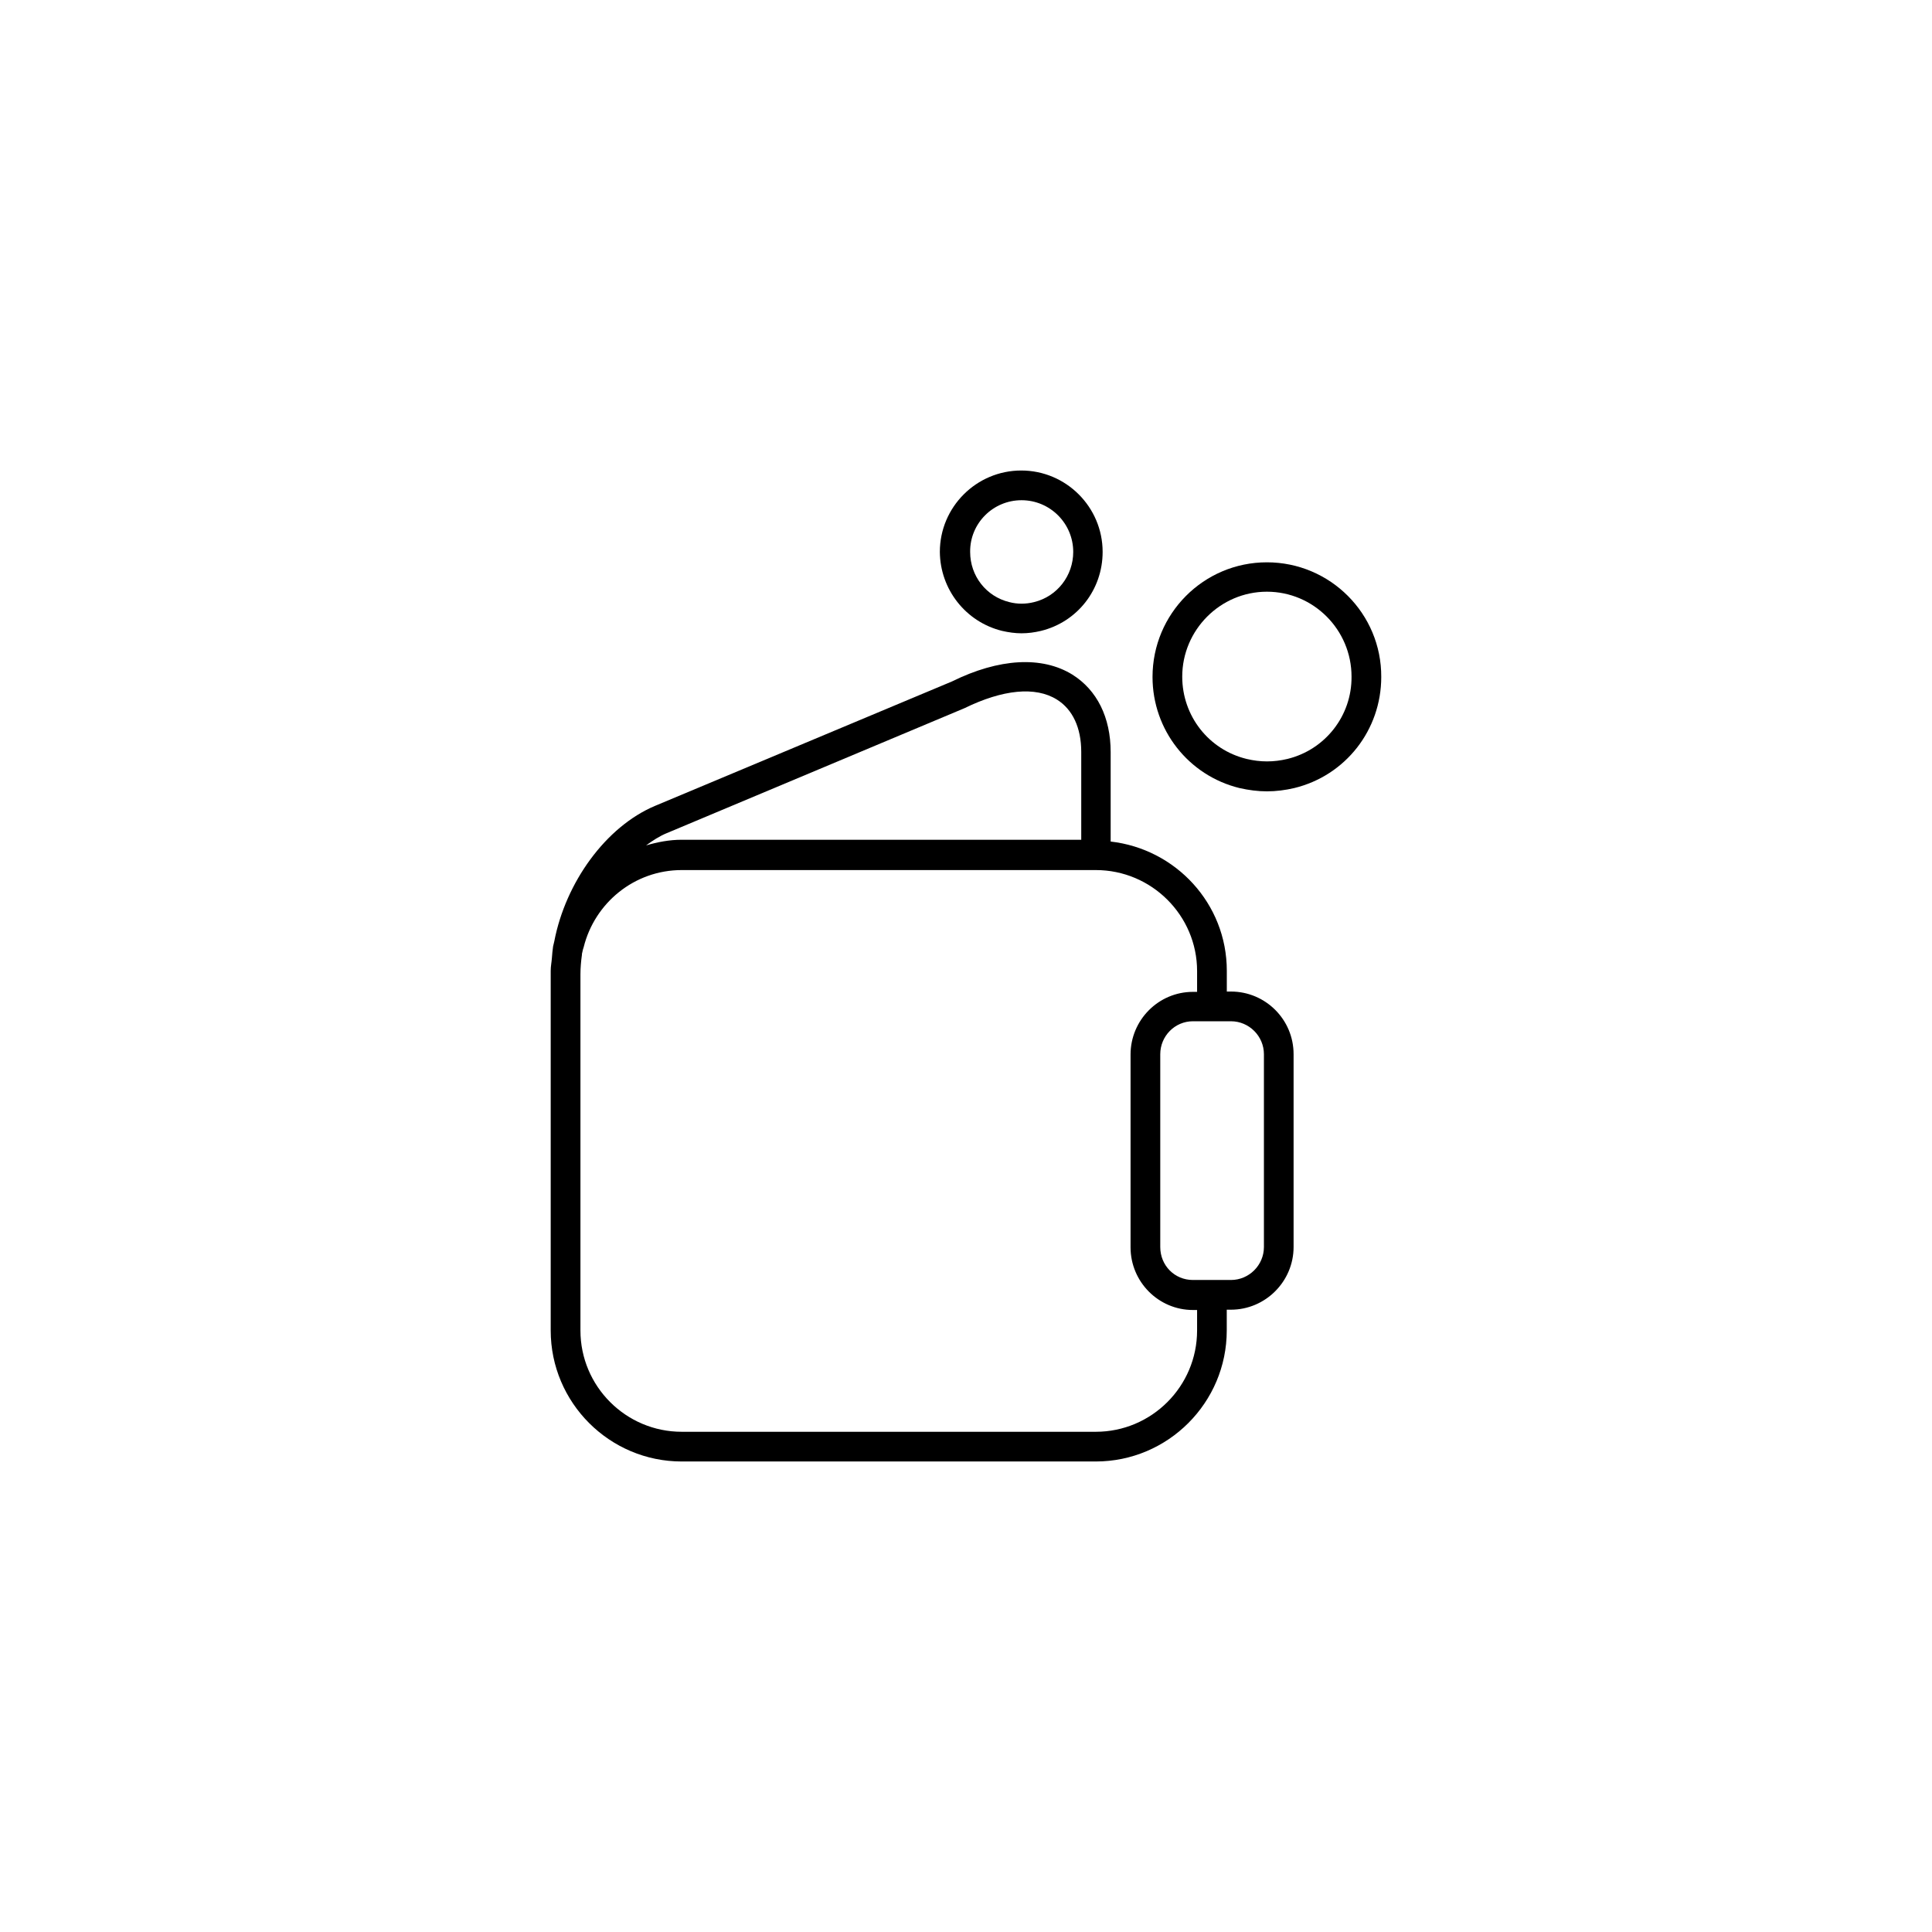 <?xml version="1.0" encoding="UTF-8"?>
<!-- The Best Svg Icon site in the world: iconSvg.co, Visit us! https://iconsvg.co -->
<svg fill="#000000" width="800px" height="800px" version="1.1" viewBox="144 144 512 512" xmlns="http://www.w3.org/2000/svg">
 <g>
  <path d="m479.74 293.02c-16.766 0-30.309 13.617-30.309 30.387 0 14.012 9.523 26.137 23.066 29.441 2.441 0.551 4.879 0.867 7.242 0.867 2.441 0 4.879-0.316 7.242-0.867 13.617-3.305 23.066-15.43 23.066-29.441 0.078-16.77-13.543-30.387-30.309-30.387zm5.43 52.109c-3.621 0.867-7.164 0.867-10.785 0-10.078-2.441-17.082-11.414-17.082-21.805 0-12.359 10.078-22.516 22.434-22.516 12.359 0 22.434 10.078 22.434 22.516 0.086 10.391-7 19.367-17 21.805z"/>
  <path d="m409.6 311.2c1.73 0.395 3.465 0.629 5.117 0.629 1.73 0 3.465-0.234 5.117-0.629 9.684-2.363 16.375-10.941 16.375-20.941 0-11.887-9.684-21.57-21.57-21.57s-21.57 9.684-21.57 21.57c0.078 9.918 6.848 18.578 16.531 20.941zm5.117-34.637c7.559 0 13.699 6.141 13.699 13.699 0 6.297-4.25 11.809-10.391 13.305-2.203 0.551-4.41 0.551-6.535 0-6.141-1.496-10.391-6.926-10.391-13.305-0.078-7.559 6.059-13.699 13.617-13.699z"/>
  <path d="m470.22 406.77h-1.102v-5.512c0-17.789-13.539-32.273-30.781-34.242v-23.695c0-9.211-3.621-16.453-10.156-20.547-8.031-4.961-19.445-4.328-31.883 1.812l-78.719 32.984c-13.066 5.512-23.695 20.309-26.688 35.895-0.078 0.473-0.234 0.867-0.316 1.34-0.156 1.023-0.234 2.047-0.316 3.07-0.078 1.102-0.316 2.203-0.316 3.387v95.332c0 19.129 15.586 34.715 34.715 34.715h109.73c19.129 0 34.715-15.586 34.715-34.715v-5.512h1.102c9.133 0 16.609-7.477 16.609-16.609v-51.09c0.012-9.215-7.469-16.613-16.598-16.613zm-149.57-41.957 78.957-33.141c10.156-4.961 18.812-5.824 24.48-2.281 4.172 2.598 6.453 7.477 6.453 13.855v23.301l-105.88-0.004c-3.305 0-6.453 0.629-9.445 1.496 1.73-1.262 3.539-2.441 5.43-3.227zm140.59 131.78c0 14.801-12.043 26.844-26.844 26.844h-109.73c-14.801 0-26.844-12.043-26.844-26.844v-94.387c0-1.73 0.156-3.465 0.395-5.195 0-0.156 0-0.395 0.078-0.551 0.078-0.473 0.234-1.023 0.395-1.496 2.914-11.652 13.383-20.387 25.977-20.387h109.73c14.801 0 26.844 12.043 26.844 26.766v5.512h-1.102c-9.133 0-16.531 7.477-16.531 16.609v51.09c0 9.133 7.398 16.609 16.531 16.609h1.102zm17.711-22.121c0 4.801-3.938 8.738-8.738 8.738h-10.074c-4.879 0-8.66-3.856-8.66-8.738v-51.09c0-4.801 3.856-8.738 8.66-8.738h10.074c4.801 0 8.738 3.938 8.738 8.738z"/>
 </g>
</svg>